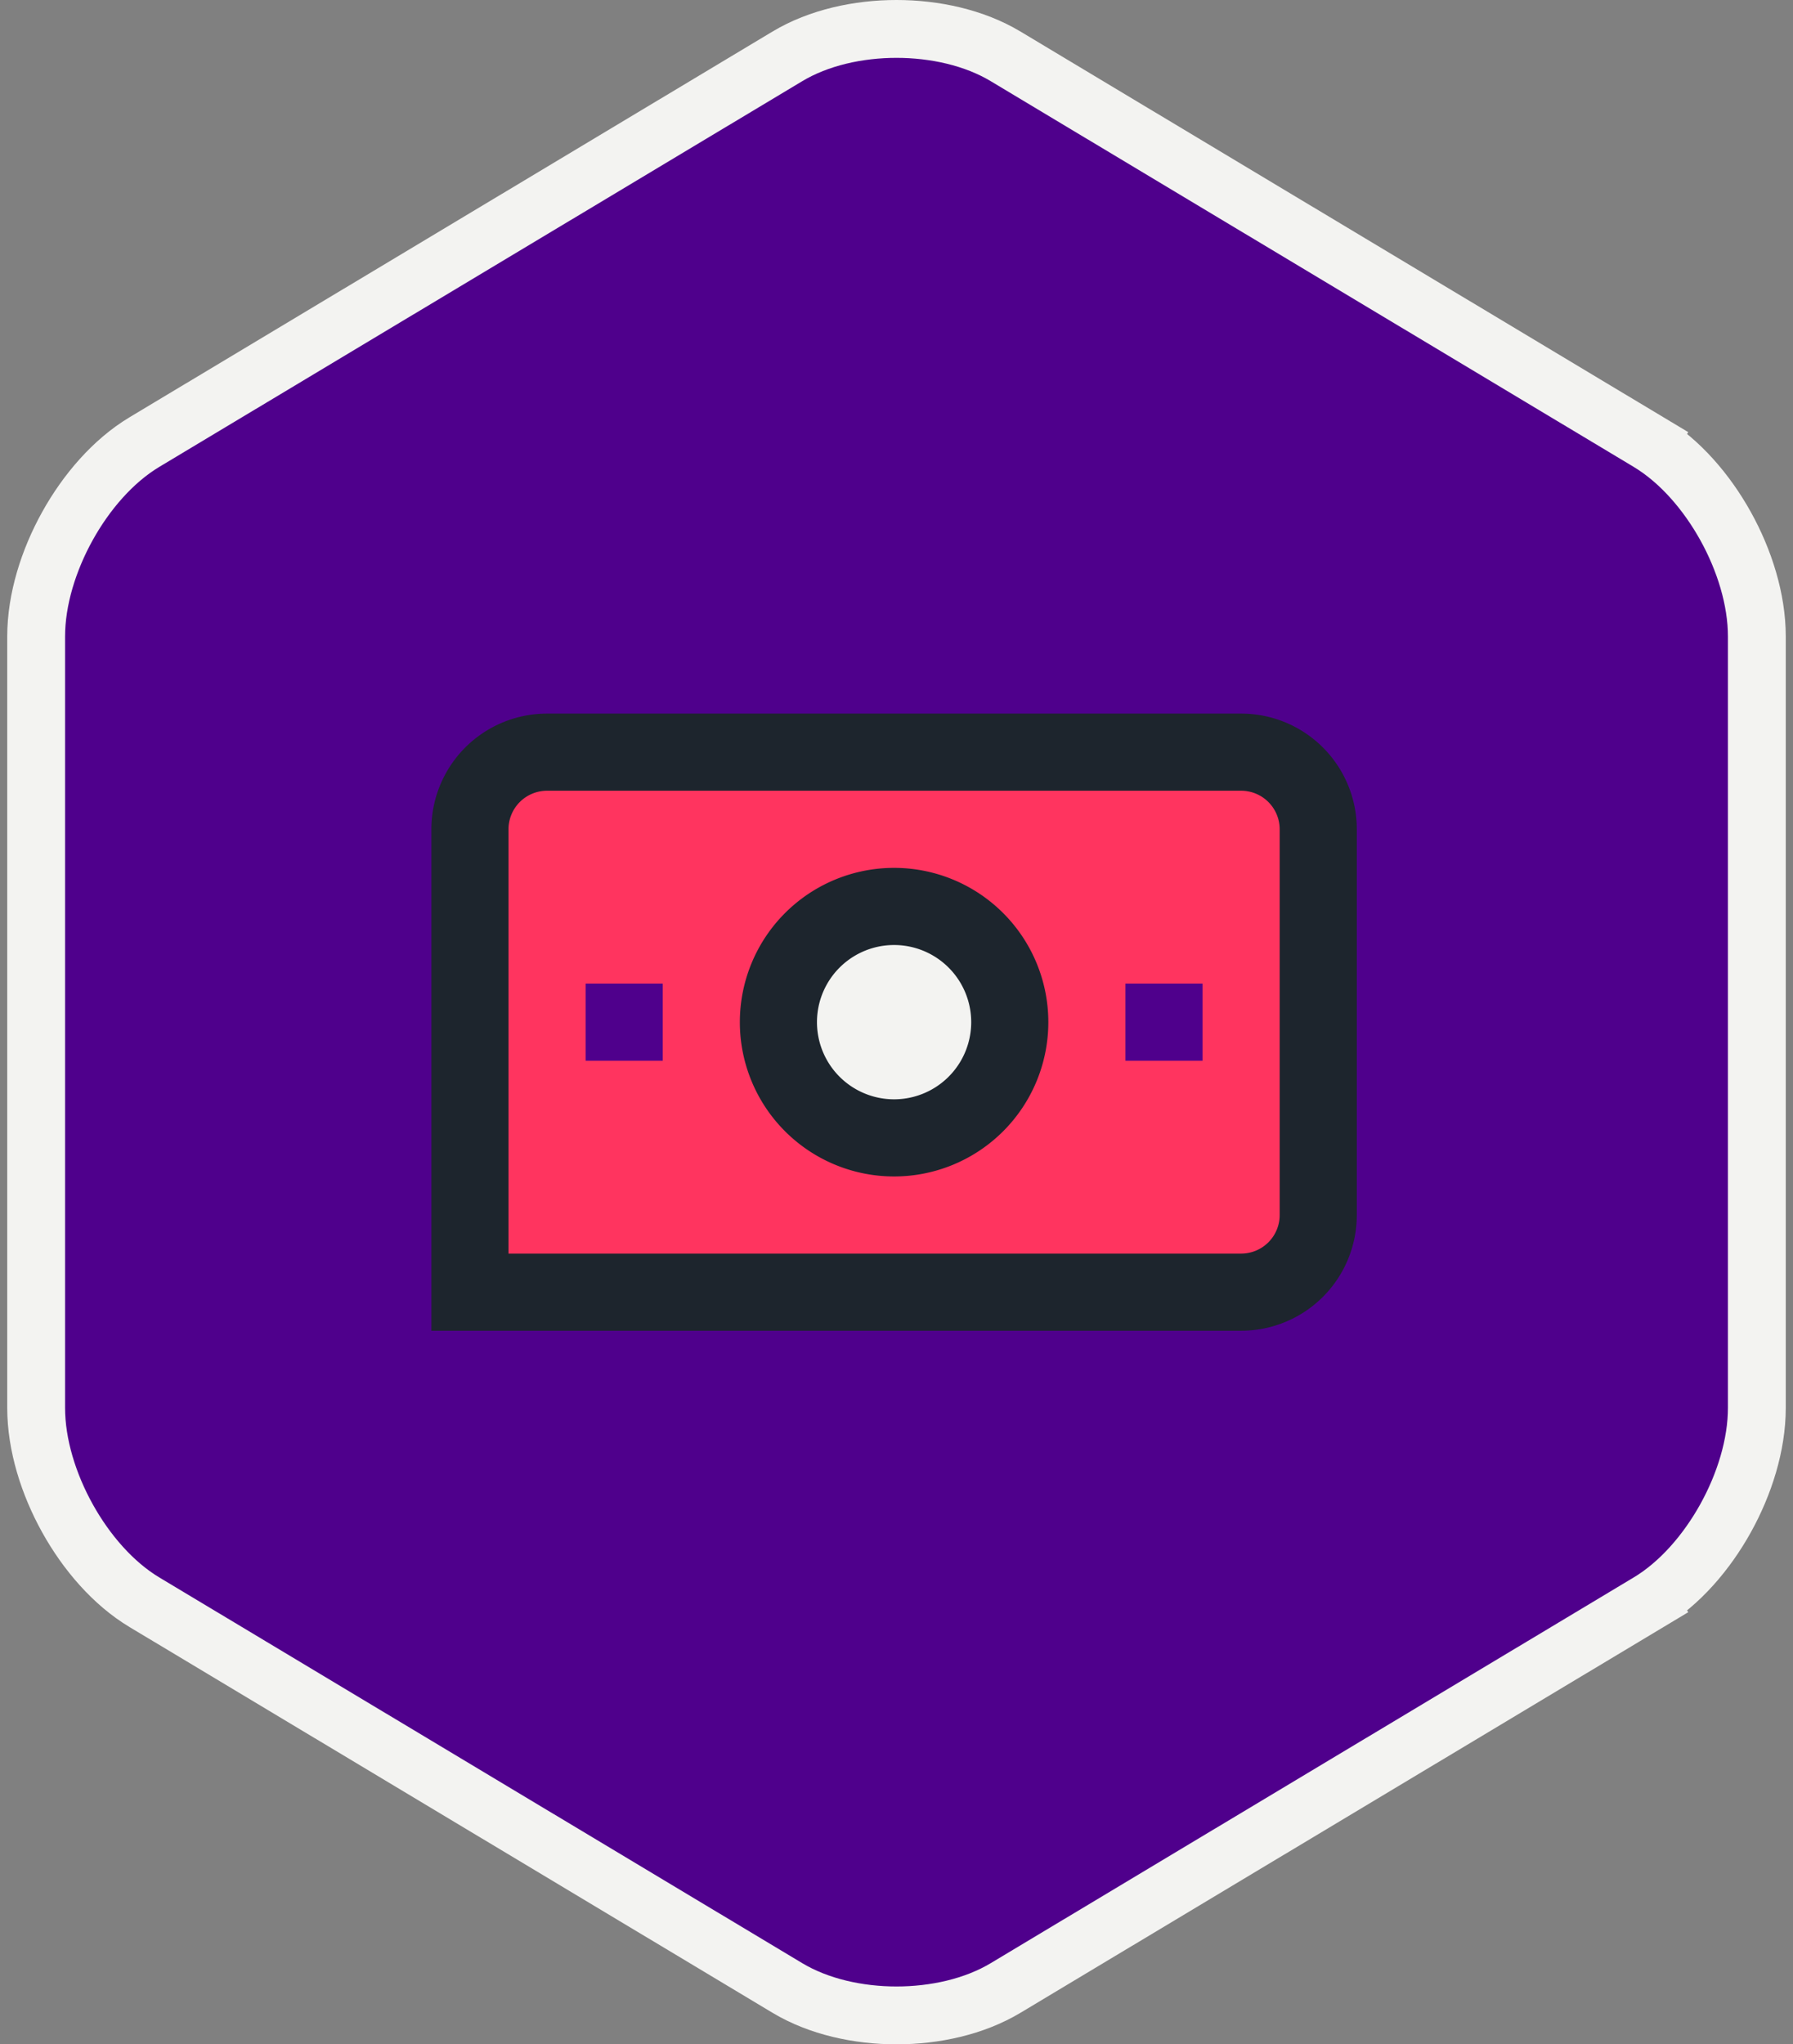 <svg width="93" height="106" viewBox="0 0 93 106" fill="none" xmlns="http://www.w3.org/2000/svg">
    <rect x="0" y="0" width="93" height="106" fill="#808080" stroke="none"/>
    <path d="m85.507 83.08-.772-1.287.772 1.287c1.628-.977 3.016-2.595 3.992-4.351.978-1.76 1.626-3.805 1.626-5.733V33.005c0-1.928-.648-3.974-1.626-5.733-.976-1.756-2.364-3.374-3.992-4.35l-.772 1.285.772-1.286L52.16 2.923C50.529 1.944 48.473 1.5 46.5 1.5c-1.973 0-4.029.444-5.661 1.423L7.494 22.92c-1.63.977-3.017 2.595-3.993 4.351-.978 1.76-1.626 3.805-1.626 5.733v39.992c0 1.928.648 3.974 1.626 5.733.976 1.756 2.364 3.374 3.992 4.35l33.346 19.998c1.632.979 3.688 1.423 5.661 1.423 1.973 0 4.029-.444 5.661-1.423L85.507 83.08z" fill="#4F008C" stroke="#F3F3F1" stroke-width="3"/>
    <g clip-path="url(#klg126syoa)">
        <path d="M64.375 37h-36a6 6 0 0 0-6 6v26h42a6 6 0 0 0 6-6V43a6 6 0 0 0-6-6z" fill="#1D252D"/>
        <path d="M26.375 65V43a2 2 0 0 1 2-2h36a2 2 0 0 1 2 2v20a2 2 0 0 1-2 2h-38z" fill="#FF345F"/>
        <path d="M58.375 55h4v-4h-4v4zM30.375 55h4v-4h-4v4z" fill="#4F008C"/>
        <path d="M46.375 61a8 8 0 1 0 0-16 8 8 0 0 0 0 16z" fill="#1D252D"/>
        <path d="M46.375 57a4 4 0 1 1 0-8 4 4 0 0 1 0 8z" fill="#F3F3F1"/>
    </g>
    <defs>
        <clipPath id="klg126syoa">
            <path fill="#fff" transform="translate(22.375 37)" d="M0 0h48v32H0z"/>
        </clipPath>
    </defs>
</svg>
